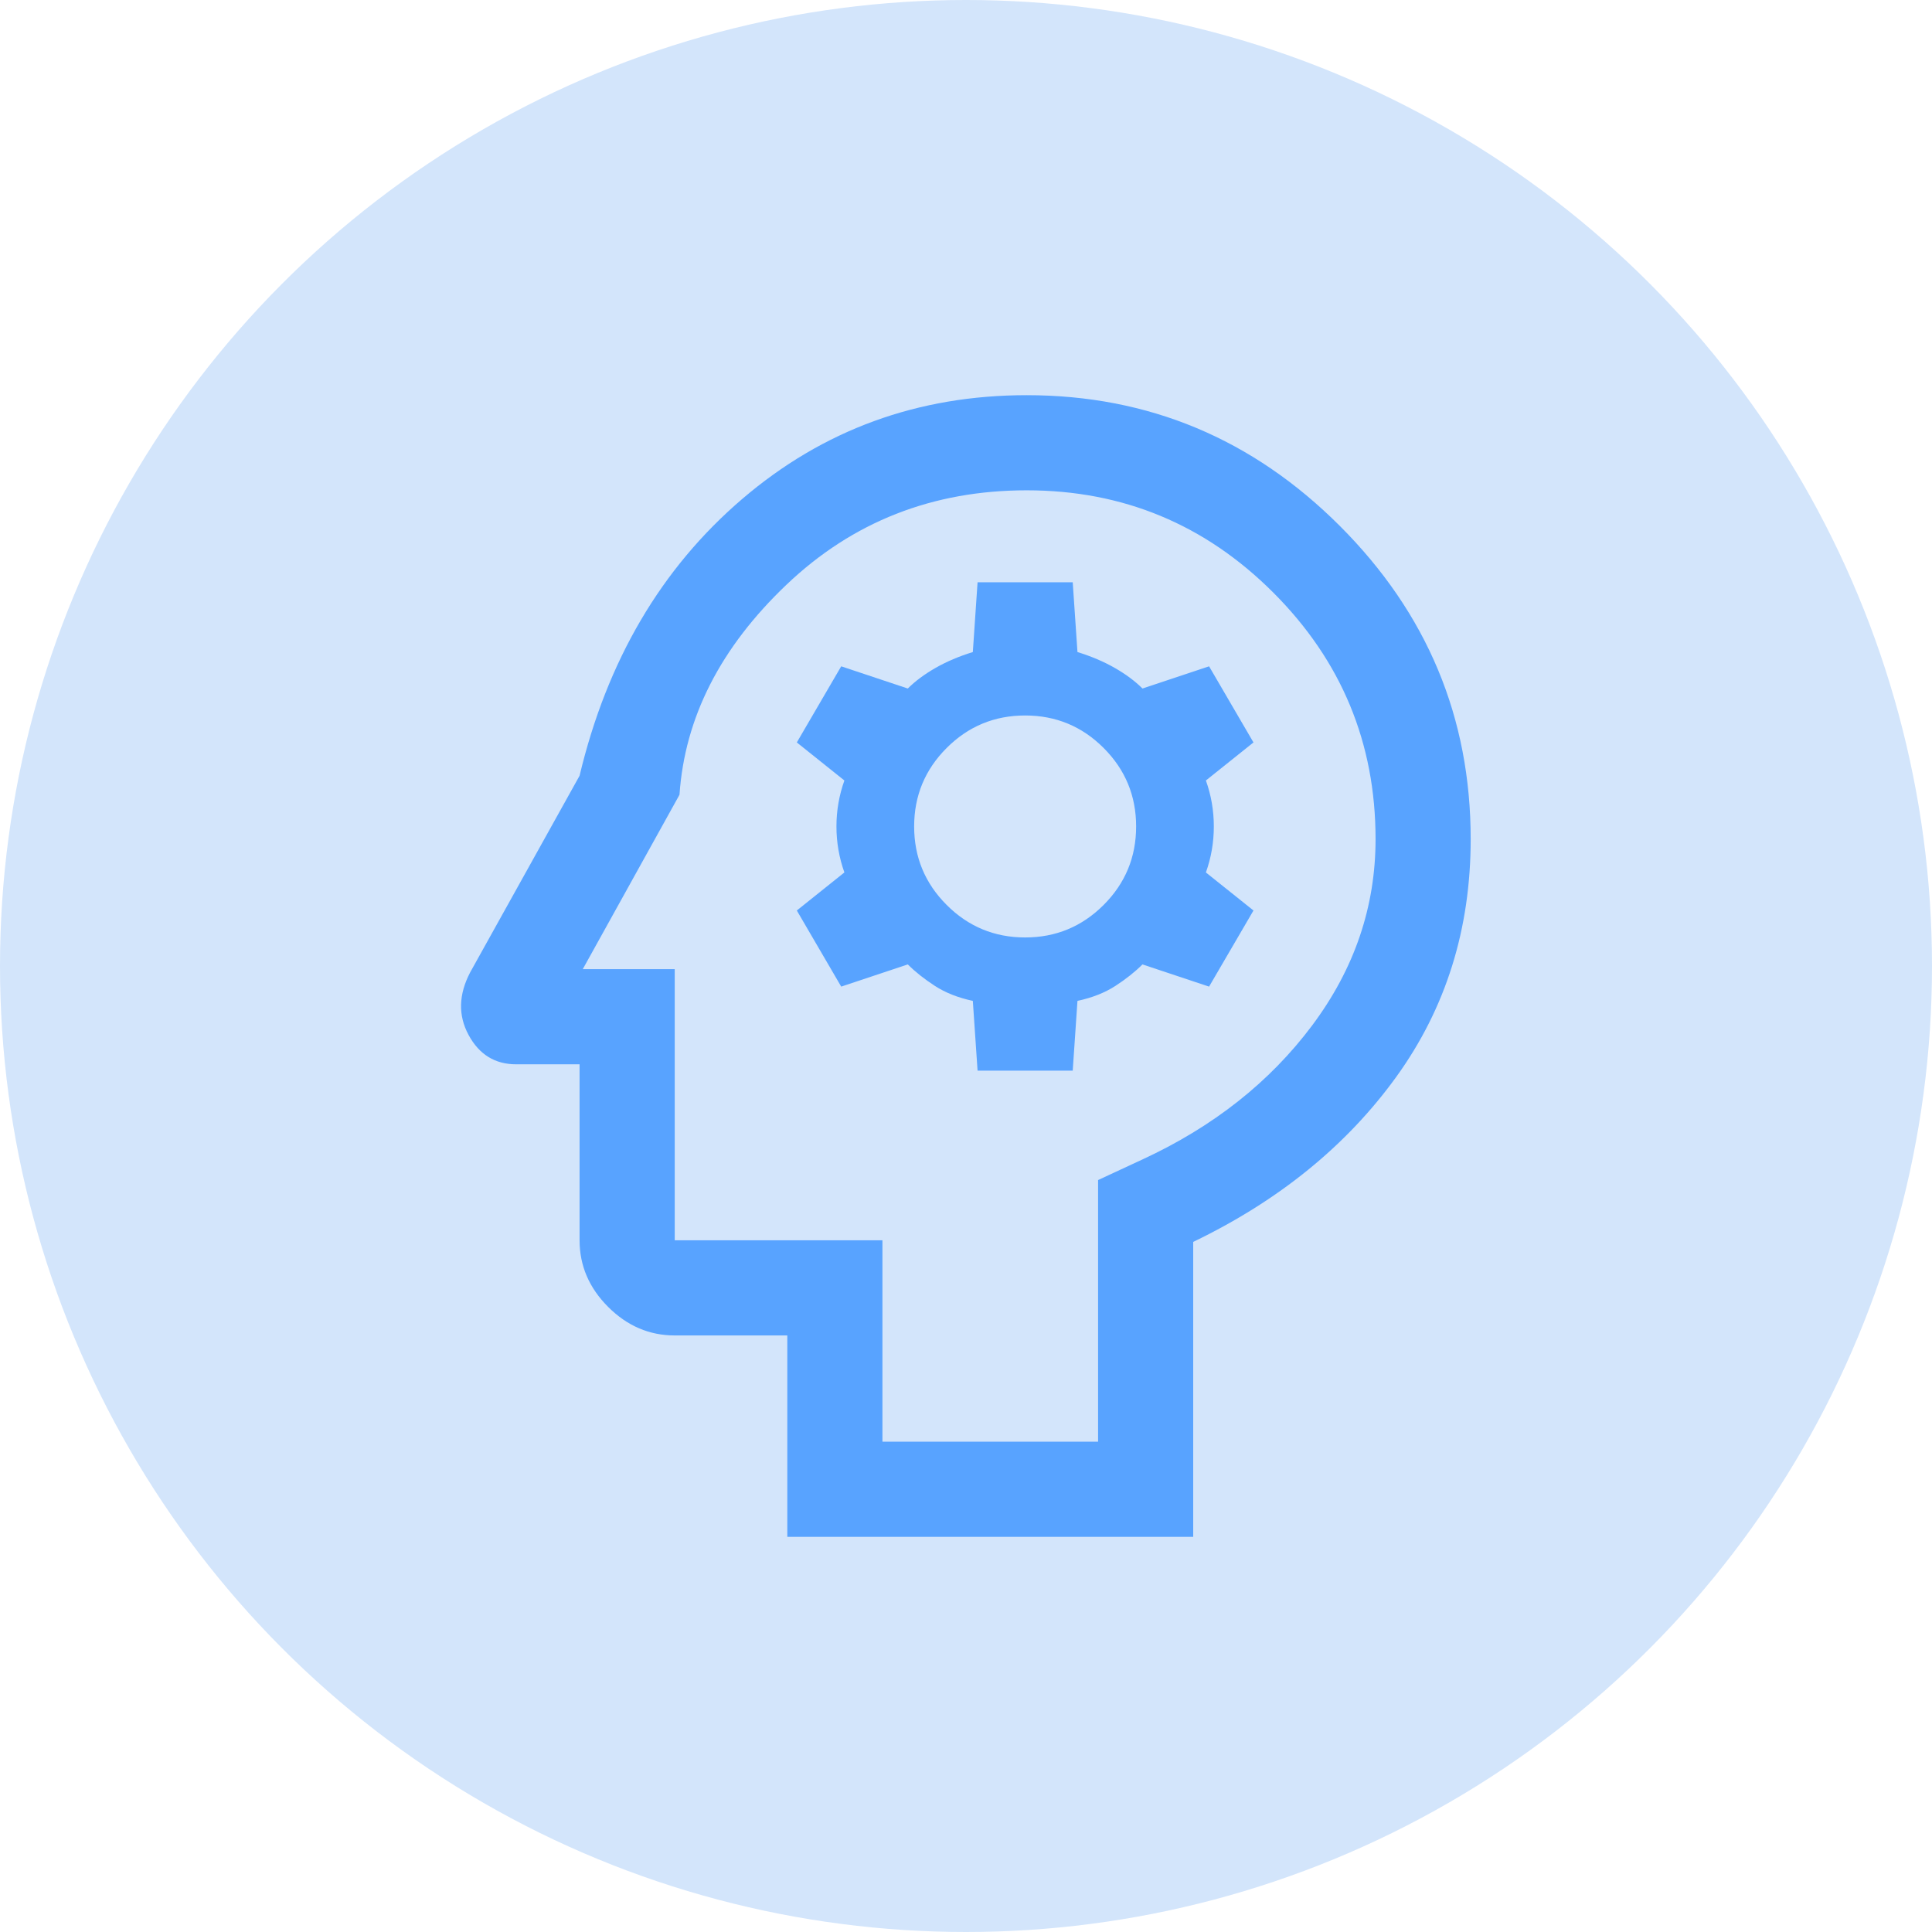 <svg width="88" height="88" viewBox="0 0 88 88" fill="none" xmlns="http://www.w3.org/2000/svg">
<circle cx="44" cy="44" r="44" fill="#D3E5FB"/>
<path d="M35.861 70V60.828H30.733C29.577 60.828 28.566 60.394 27.7 59.528C26.833 58.661 26.399 57.65 26.399 56.494V48.478H23.511C22.548 48.478 21.825 48.032 21.344 47.142C20.862 46.251 20.887 45.3 21.416 44.289L26.399 35.333C27.651 30.085 30.119 25.884 33.802 22.731C37.486 19.577 41.807 18 46.766 18C52.303 18 57.058 19.986 61.03 23.958C65.002 27.931 66.988 32.685 66.988 38.222C66.988 42.315 65.857 45.926 63.594 49.056C61.331 52.185 58.249 54.689 54.349 56.567V70H35.861ZM40.194 65.667H50.016V53.75L52.038 52.811C55.264 51.319 57.84 49.284 59.766 46.708C61.692 44.132 62.655 41.304 62.655 38.222C62.655 33.841 61.102 30.097 57.997 26.992C54.891 23.886 51.148 22.333 46.766 22.333C42.481 22.333 38.834 23.766 35.825 26.631C32.815 29.495 31.19 32.685 30.95 36.2L26.544 44.144H30.733V56.494H40.194V65.667ZM44.527 48.767H48.861L49.077 45.589C49.751 45.444 50.329 45.216 50.811 44.903C51.292 44.59 51.701 44.265 52.038 43.928L55.072 44.939L57.094 41.472L54.927 39.739C55.168 39.065 55.288 38.367 55.288 37.644C55.288 36.922 55.168 36.224 54.927 35.55L57.094 33.817L55.072 30.35L52.038 31.361C51.701 31.024 51.28 30.711 50.775 30.422C50.269 30.133 49.703 29.893 49.077 29.7L48.861 26.522H44.527L44.311 29.7C43.685 29.893 43.119 30.133 42.613 30.422C42.108 30.711 41.687 31.024 41.349 31.361L38.316 30.35L36.294 33.817L38.461 35.55C38.22 36.224 38.099 36.922 38.099 37.644C38.099 38.367 38.22 39.065 38.461 39.739L36.294 41.472L38.316 44.939L41.349 43.928C41.687 44.265 42.096 44.59 42.577 44.903C43.059 45.216 43.636 45.444 44.311 45.589L44.527 48.767ZM46.694 42.7C45.298 42.7 44.106 42.206 43.119 41.219C42.132 40.232 41.638 39.041 41.638 37.644C41.638 36.248 42.132 35.056 43.119 34.069C44.106 33.082 45.298 32.589 46.694 32.589C48.09 32.589 49.282 33.082 50.269 34.069C51.256 35.056 51.749 36.248 51.749 37.644C51.749 39.041 51.256 40.232 50.269 41.219C49.282 42.206 48.09 42.7 46.694 42.7Z" fill="#58A3FF"/>
</svg>
